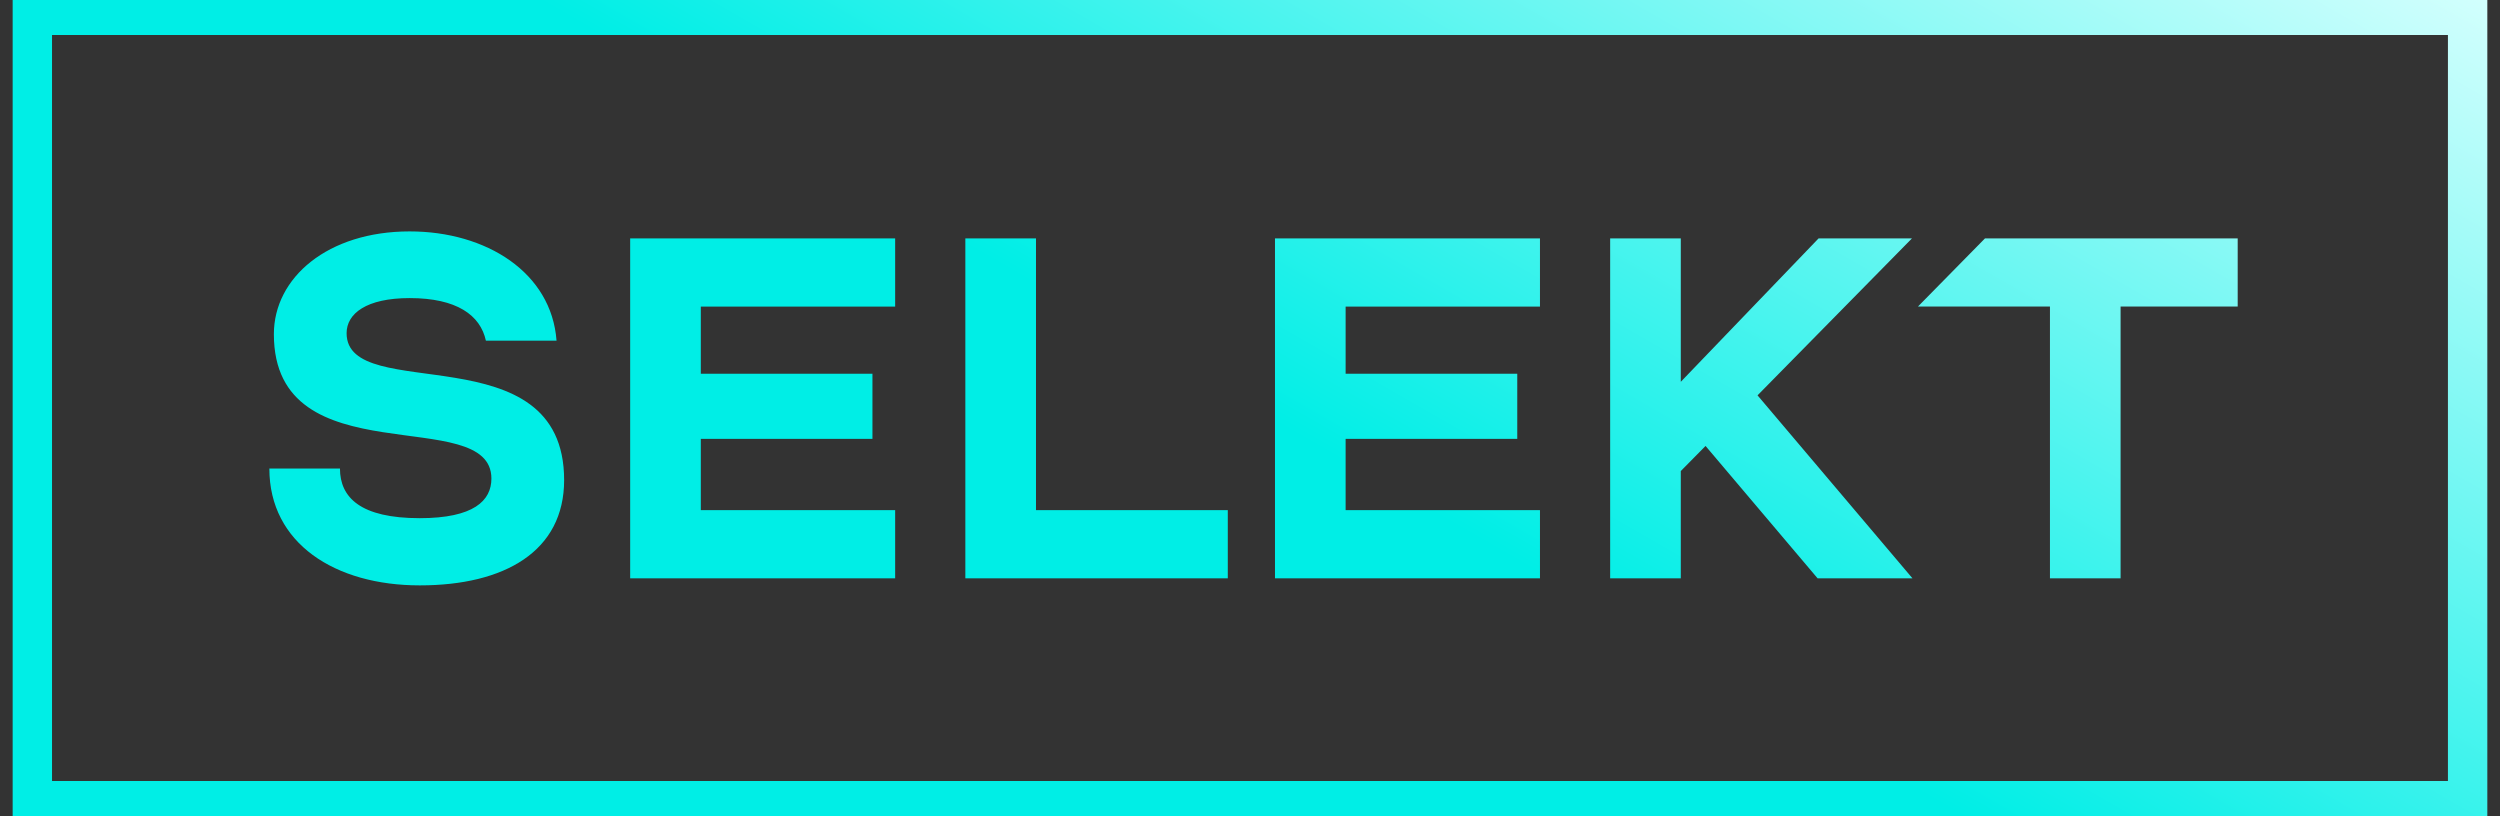 <svg width="144" height="47" viewBox="0 0 144 47" fill="none" xmlns="http://www.w3.org/2000/svg">
<rect x="0" y="0" width="144" height="47" fill="#333333" stroke="none"/>
<g clip-path="url(#clip0_211_3)">
<path d="M0.729 0V47H143.27V0H0.729ZM141.001 44.985H2.997V2.015H141.001V44.985ZM15.512 26.988H19.582C19.582 28.661 20.773 29.847 24.176 29.847C27.286 29.847 28.305 28.837 28.305 27.566C28.305 23.206 15.775 27.566 15.775 19.249C15.775 15.987 18.885 13.329 23.596 13.329C28.014 13.329 31.766 15.697 32.057 19.624H27.988C27.668 18.151 26.303 17.17 23.599 17.17C21.097 17.17 19.964 18.066 19.964 19.192C19.964 23.351 32.494 19.076 32.494 27.654C32.494 31.755 29.064 33.718 24.178 33.718C19.293 33.718 15.515 31.293 15.515 26.99H15.512V26.988ZM40.367 17.658V21.527H50.253V25.28H40.367V29.382H51.561V33.311H36.298V13.732H51.561V17.661H40.367V17.658ZM70.721 29.384V33.313H55.604V13.732H59.673V29.384H70.721ZM77.508 17.658V21.527H87.394V25.28H77.508V29.382H88.702V33.311H73.439V13.732H88.702V17.661H77.508V17.658ZM98.239 25.688L96.814 27.132V33.313H92.745V13.732H96.814V21.992L104.75 13.732H110.129L101.234 22.772L110.16 33.313H104.695L98.241 25.688H98.239ZM128.891 17.658H122.146V33.311H118.077V17.658H110.473L114.337 13.73H128.891V17.658Z" fill="url(#paint0_linear_211_3)"/>
</g>
<defs>
<linearGradient id="paint0_linear_211_3" x1="43.938" y1="71.783" x2="99.505" y2="-25.102" gradientUnits="userSpaceOnUse">
<stop offset="0.5" stop-color="#00EEE6"/>
<stop offset="1" stop-color="#D2FFFD"/>
</linearGradient>
<clipPath id="clip0_211_3">
<rect width="142.541" height="47" fill="white" transform="translate(0.729)"/>
</clipPath>
</defs>
</svg>
